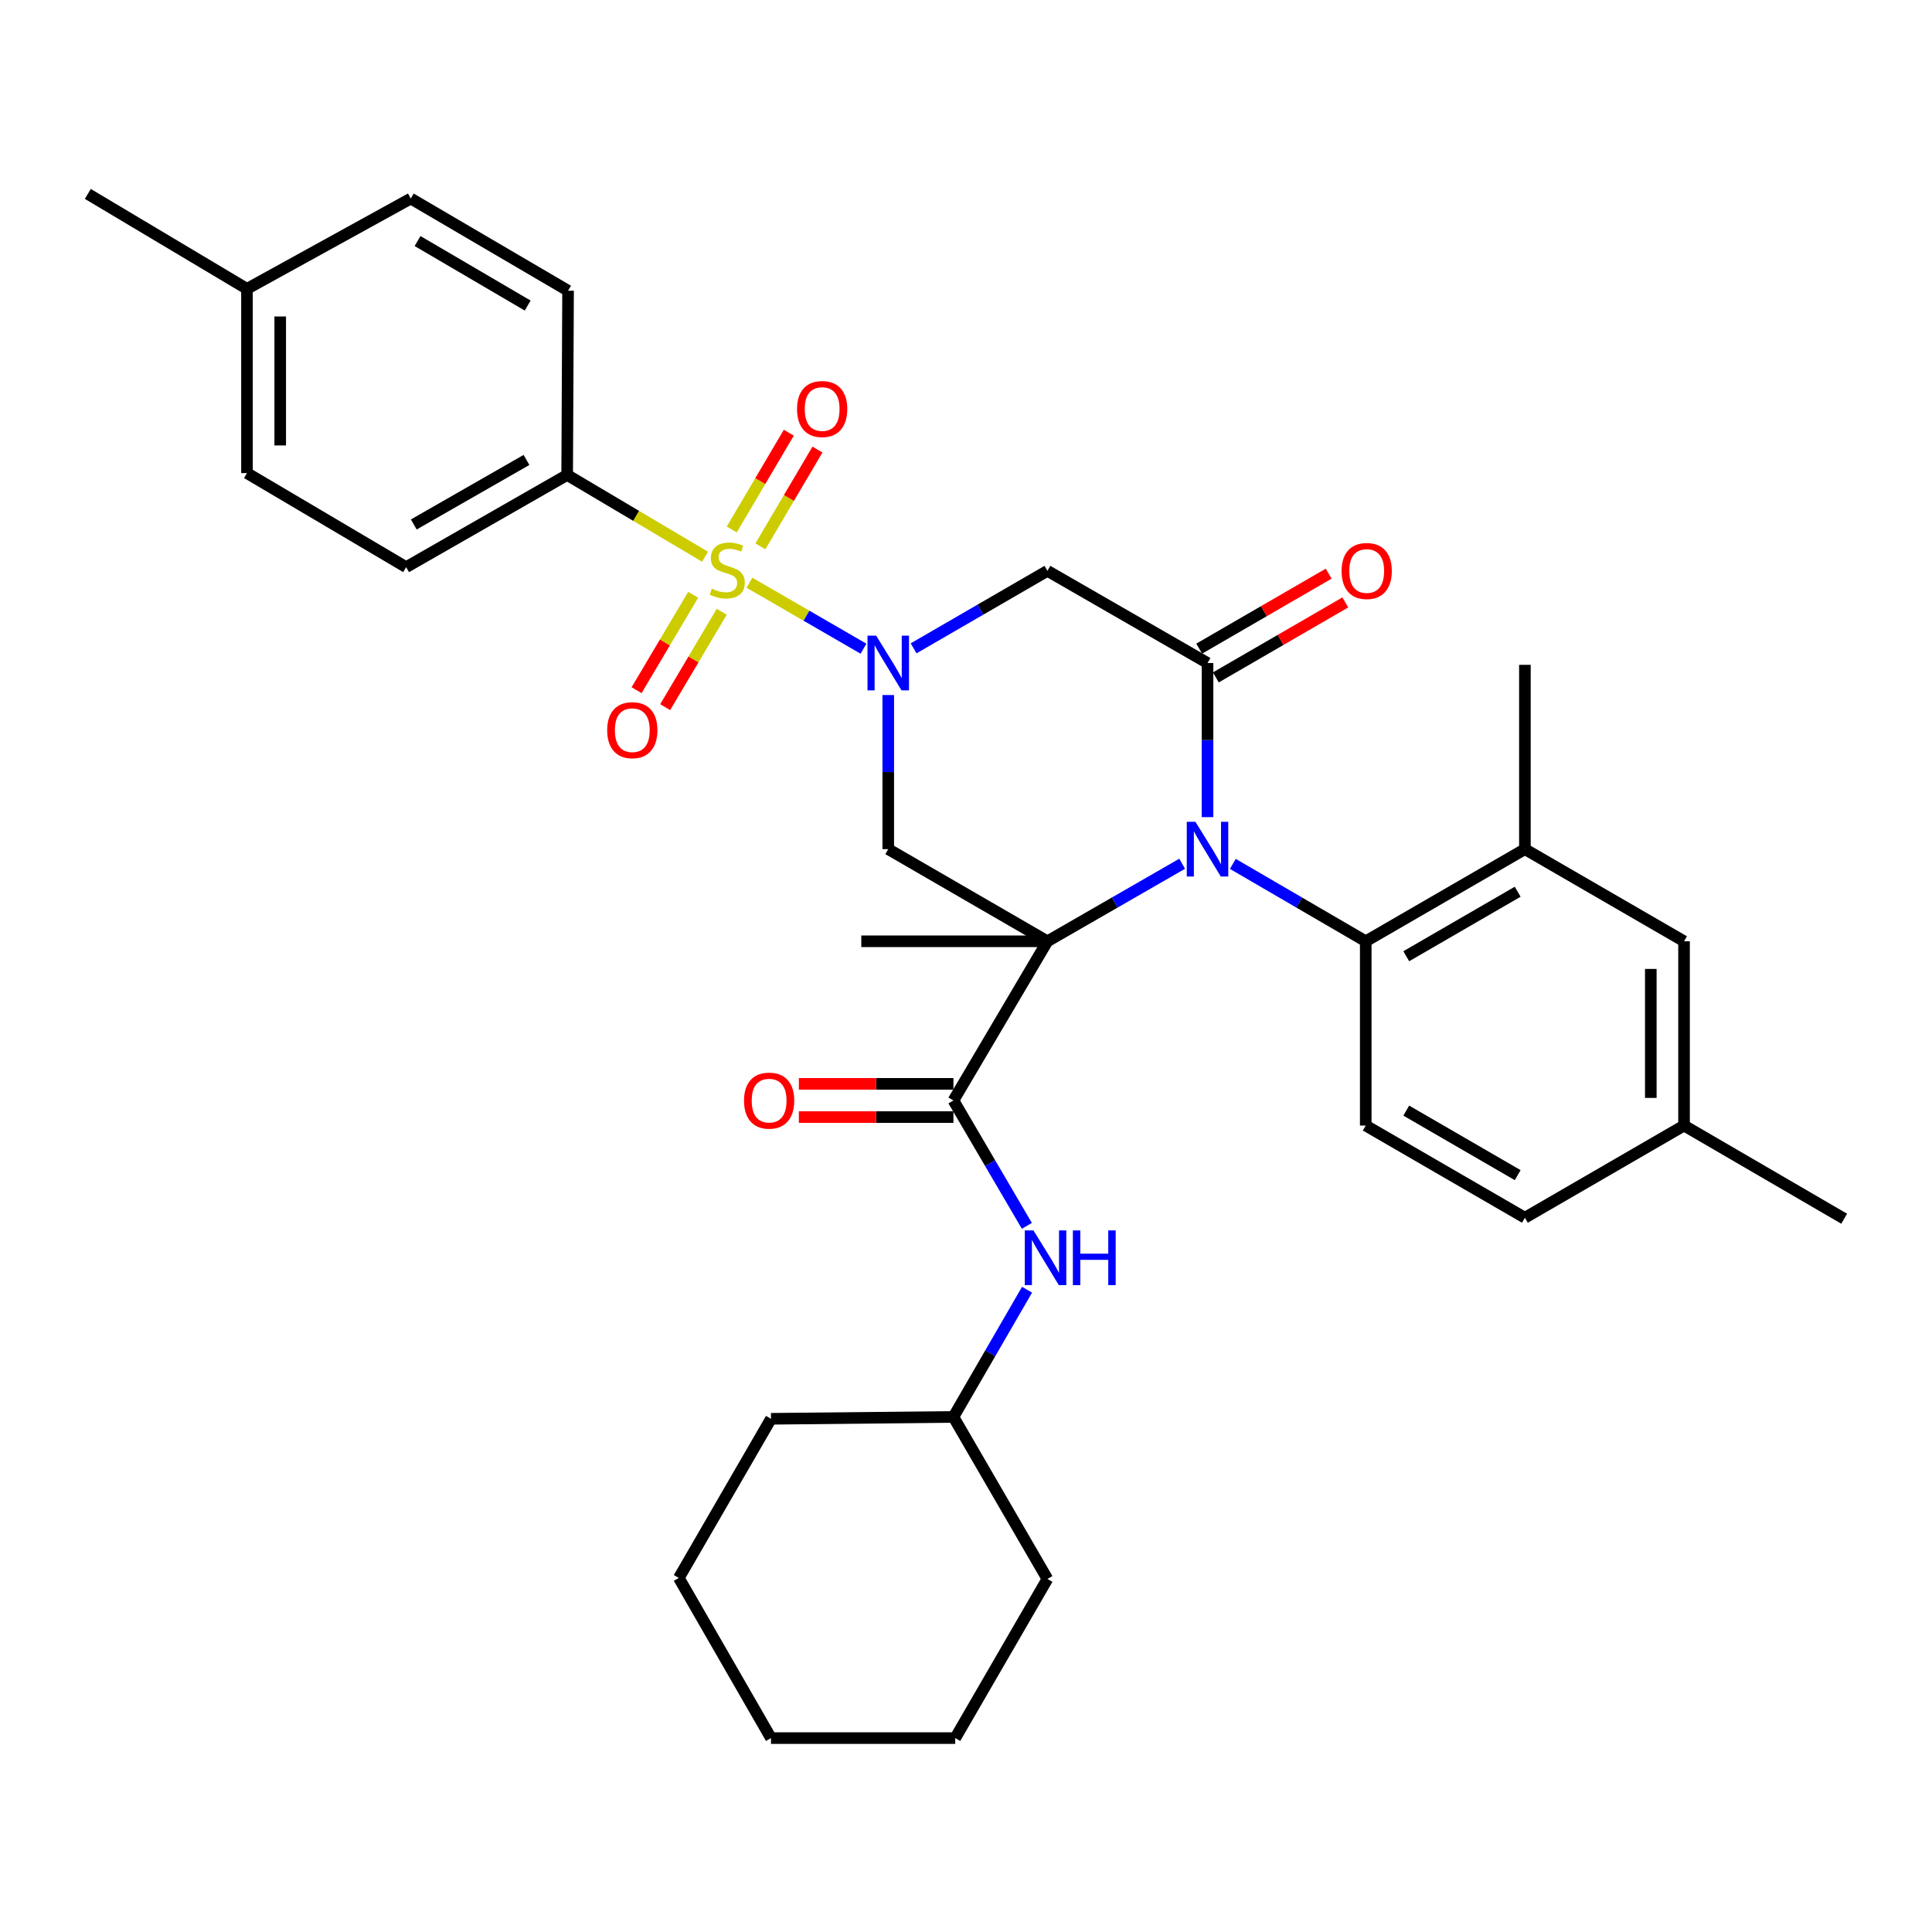 <?xml version='1.0' encoding='iso-8859-1'?>
<svg version='1.1' baseProfile='full'
              xmlns='http://www.w3.org/2000/svg'
                      xmlns:rdkit='http://www.rdkit.org/xml'
                      xmlns:xlink='http://www.w3.org/1999/xlink'
                  xml:space='preserve'
width='1000px' height='1000px' viewBox='0 0 1000 1000'>
<!-- END OF HEADER -->
<rect style='opacity:1.0;fill:#FFFFFF;stroke:none' width='1000' height='1000' x='0' y='0'> </rect>
<path class='bond-1' d='M 542.142,487.211 L 577.011,467.142' style='fill:none;fill-rule:evenodd;stroke:#000000;stroke-width:6px;stroke-linecap:butt;stroke-linejoin:miter;stroke-opacity:1' />
<path class='bond-1' d='M 577.011,467.142 L 611.88,447.073' style='fill:none;fill-rule:evenodd;stroke:#0000FF;stroke-width:6px;stroke-linecap:butt;stroke-linejoin:miter;stroke-opacity:1' />
<path class='bond-4' d='M 542.142,487.211 L 459.76,439.516' style='fill:none;fill-rule:evenodd;stroke:#000000;stroke-width:6px;stroke-linecap:butt;stroke-linejoin:miter;stroke-opacity:1' />
<path class='bond-5' d='M 542.142,487.211 L 493.491,569.602' style='fill:none;fill-rule:evenodd;stroke:#000000;stroke-width:6px;stroke-linecap:butt;stroke-linejoin:miter;stroke-opacity:1' />
<path class='bond-17' d='M 542.142,487.211 L 445.806,487.211' style='fill:none;fill-rule:evenodd;stroke:#000000;stroke-width:6px;stroke-linecap:butt;stroke-linejoin:miter;stroke-opacity:1' />
<path class='bond-0' d='M 387.91,301.614 L 417.428,318.69' style='fill:none;fill-rule:evenodd;stroke:#CCCC00;stroke-width:6px;stroke-linecap:butt;stroke-linejoin:miter;stroke-opacity:1' />
<path class='bond-0' d='M 417.428,318.69 L 446.945,335.766' style='fill:none;fill-rule:evenodd;stroke:#0000FF;stroke-width:6px;stroke-linecap:butt;stroke-linejoin:miter;stroke-opacity:1' />
<path class='bond-8' d='M 364.935,288.157 L 329.249,266.999' style='fill:none;fill-rule:evenodd;stroke:#CCCC00;stroke-width:6px;stroke-linecap:butt;stroke-linejoin:miter;stroke-opacity:1' />
<path class='bond-8' d='M 329.249,266.999 L 293.564,245.84' style='fill:none;fill-rule:evenodd;stroke:#000000;stroke-width:6px;stroke-linecap:butt;stroke-linejoin:miter;stroke-opacity:1' />
<path class='bond-11' d='M 393.582,282.799 L 408.346,257.748' style='fill:none;fill-rule:evenodd;stroke:#CCCC00;stroke-width:6px;stroke-linecap:butt;stroke-linejoin:miter;stroke-opacity:1' />
<path class='bond-11' d='M 408.346,257.748 L 423.111,232.698' style='fill:none;fill-rule:evenodd;stroke:#FF0000;stroke-width:6px;stroke-linecap:butt;stroke-linejoin:miter;stroke-opacity:1' />
<path class='bond-11' d='M 378.76,274.063 L 393.525,249.012' style='fill:none;fill-rule:evenodd;stroke:#CCCC00;stroke-width:6px;stroke-linecap:butt;stroke-linejoin:miter;stroke-opacity:1' />
<path class='bond-11' d='M 393.525,249.012 L 408.289,223.962' style='fill:none;fill-rule:evenodd;stroke:#FF0000;stroke-width:6px;stroke-linecap:butt;stroke-linejoin:miter;stroke-opacity:1' />
<path class='bond-12' d='M 358.772,307.871 L 344.135,332.557' style='fill:none;fill-rule:evenodd;stroke:#CCCC00;stroke-width:6px;stroke-linecap:butt;stroke-linejoin:miter;stroke-opacity:1' />
<path class='bond-12' d='M 344.135,332.557 L 329.497,357.243' style='fill:none;fill-rule:evenodd;stroke:#FF0000;stroke-width:6px;stroke-linecap:butt;stroke-linejoin:miter;stroke-opacity:1' />
<path class='bond-12' d='M 373.571,316.645 L 358.934,341.332' style='fill:none;fill-rule:evenodd;stroke:#CCCC00;stroke-width:6px;stroke-linecap:butt;stroke-linejoin:miter;stroke-opacity:1' />
<path class='bond-12' d='M 358.934,341.332 L 344.296,366.018' style='fill:none;fill-rule:evenodd;stroke:#FF0000;stroke-width:6px;stroke-linecap:butt;stroke-linejoin:miter;stroke-opacity:1' />
<path class='bond-3' d='M 625.011,422.948 L 625.011,383.064' style='fill:none;fill-rule:evenodd;stroke:#0000FF;stroke-width:6px;stroke-linecap:butt;stroke-linejoin:miter;stroke-opacity:1' />
<path class='bond-3' d='M 625.011,383.064 L 625.011,343.18' style='fill:none;fill-rule:evenodd;stroke:#000000;stroke-width:6px;stroke-linecap:butt;stroke-linejoin:miter;stroke-opacity:1' />
<path class='bond-7' d='M 638.12,447.151 L 672.512,467.181' style='fill:none;fill-rule:evenodd;stroke:#0000FF;stroke-width:6px;stroke-linecap:butt;stroke-linejoin:miter;stroke-opacity:1' />
<path class='bond-7' d='M 672.512,467.181 L 706.904,487.211' style='fill:none;fill-rule:evenodd;stroke:#000000;stroke-width:6px;stroke-linecap:butt;stroke-linejoin:miter;stroke-opacity:1' />
<path class='bond-2' d='M 459.76,359.749 L 459.76,399.632' style='fill:none;fill-rule:evenodd;stroke:#0000FF;stroke-width:6px;stroke-linecap:butt;stroke-linejoin:miter;stroke-opacity:1' />
<path class='bond-2' d='M 459.76,399.632 L 459.76,439.516' style='fill:none;fill-rule:evenodd;stroke:#000000;stroke-width:6px;stroke-linecap:butt;stroke-linejoin:miter;stroke-opacity:1' />
<path class='bond-6' d='M 472.88,335.581 L 507.511,315.524' style='fill:none;fill-rule:evenodd;stroke:#0000FF;stroke-width:6px;stroke-linecap:butt;stroke-linejoin:miter;stroke-opacity:1' />
<path class='bond-6' d='M 507.511,315.524 L 542.142,295.466' style='fill:none;fill-rule:evenodd;stroke:#000000;stroke-width:6px;stroke-linecap:butt;stroke-linejoin:miter;stroke-opacity:1' />
<path class='bond-14' d='M 629.322,350.624 L 662.827,331.221' style='fill:none;fill-rule:evenodd;stroke:#000000;stroke-width:6px;stroke-linecap:butt;stroke-linejoin:miter;stroke-opacity:1' />
<path class='bond-14' d='M 662.827,331.221 L 696.332,311.817' style='fill:none;fill-rule:evenodd;stroke:#FF0000;stroke-width:6px;stroke-linecap:butt;stroke-linejoin:miter;stroke-opacity:1' />
<path class='bond-14' d='M 620.699,335.736 L 654.205,316.332' style='fill:none;fill-rule:evenodd;stroke:#000000;stroke-width:6px;stroke-linecap:butt;stroke-linejoin:miter;stroke-opacity:1' />
<path class='bond-14' d='M 654.205,316.332 L 687.71,296.929' style='fill:none;fill-rule:evenodd;stroke:#FF0000;stroke-width:6px;stroke-linecap:butt;stroke-linejoin:miter;stroke-opacity:1' />
<path class='bond-34' d='M 625.011,343.18 L 542.142,295.466' style='fill:none;fill-rule:evenodd;stroke:#000000;stroke-width:6px;stroke-linecap:butt;stroke-linejoin:miter;stroke-opacity:1' />
<path class='bond-10' d='M 493.491,569.602 L 512.496,602.051' style='fill:none;fill-rule:evenodd;stroke:#000000;stroke-width:6px;stroke-linecap:butt;stroke-linejoin:miter;stroke-opacity:1' />
<path class='bond-10' d='M 512.496,602.051 L 531.501,634.499' style='fill:none;fill-rule:evenodd;stroke:#0000FF;stroke-width:6px;stroke-linecap:butt;stroke-linejoin:miter;stroke-opacity:1' />
<path class='bond-15' d='M 493.491,561 L 453.488,561' style='fill:none;fill-rule:evenodd;stroke:#000000;stroke-width:6px;stroke-linecap:butt;stroke-linejoin:miter;stroke-opacity:1' />
<path class='bond-15' d='M 453.488,561 L 413.486,561' style='fill:none;fill-rule:evenodd;stroke:#FF0000;stroke-width:6px;stroke-linecap:butt;stroke-linejoin:miter;stroke-opacity:1' />
<path class='bond-15' d='M 493.491,578.204 L 453.488,578.204' style='fill:none;fill-rule:evenodd;stroke:#000000;stroke-width:6px;stroke-linecap:butt;stroke-linejoin:miter;stroke-opacity:1' />
<path class='bond-15' d='M 453.488,578.204 L 413.486,578.204' style='fill:none;fill-rule:evenodd;stroke:#FF0000;stroke-width:6px;stroke-linecap:butt;stroke-linejoin:miter;stroke-opacity:1' />
<path class='bond-9' d='M 706.904,487.211 L 789.286,439.516' style='fill:none;fill-rule:evenodd;stroke:#000000;stroke-width:6px;stroke-linecap:butt;stroke-linejoin:miter;stroke-opacity:1' />
<path class='bond-9' d='M 727.882,494.946 L 785.549,461.56' style='fill:none;fill-rule:evenodd;stroke:#000000;stroke-width:6px;stroke-linecap:butt;stroke-linejoin:miter;stroke-opacity:1' />
<path class='bond-13' d='M 706.904,487.211 L 706.904,582.582' style='fill:none;fill-rule:evenodd;stroke:#000000;stroke-width:6px;stroke-linecap:butt;stroke-linejoin:miter;stroke-opacity:1' />
<path class='bond-18' d='M 293.564,245.84 L 210.217,293.554' style='fill:none;fill-rule:evenodd;stroke:#000000;stroke-width:6px;stroke-linecap:butt;stroke-linejoin:miter;stroke-opacity:1' />
<path class='bond-18' d='M 272.514,238.066 L 214.172,271.466' style='fill:none;fill-rule:evenodd;stroke:#000000;stroke-width:6px;stroke-linecap:butt;stroke-linejoin:miter;stroke-opacity:1' />
<path class='bond-19' d='M 293.564,245.84 L 294.032,150.469' style='fill:none;fill-rule:evenodd;stroke:#000000;stroke-width:6px;stroke-linecap:butt;stroke-linejoin:miter;stroke-opacity:1' />
<path class='bond-16' d='M 789.286,439.516 L 871.658,487.211' style='fill:none;fill-rule:evenodd;stroke:#000000;stroke-width:6px;stroke-linecap:butt;stroke-linejoin:miter;stroke-opacity:1' />
<path class='bond-26' d='M 789.286,439.516 L 789.286,344.117' style='fill:none;fill-rule:evenodd;stroke:#000000;stroke-width:6px;stroke-linecap:butt;stroke-linejoin:miter;stroke-opacity:1' />
<path class='bond-22' d='M 531.603,667.558 L 512.547,700.479' style='fill:none;fill-rule:evenodd;stroke:#0000FF;stroke-width:6px;stroke-linecap:butt;stroke-linejoin:miter;stroke-opacity:1' />
<path class='bond-22' d='M 512.547,700.479 L 493.491,733.399' style='fill:none;fill-rule:evenodd;stroke:#000000;stroke-width:6px;stroke-linecap:butt;stroke-linejoin:miter;stroke-opacity:1' />
<path class='bond-20' d='M 706.904,582.582 L 789.286,630.296' style='fill:none;fill-rule:evenodd;stroke:#000000;stroke-width:6px;stroke-linecap:butt;stroke-linejoin:miter;stroke-opacity:1' />
<path class='bond-20' d='M 727.884,574.851 L 785.551,608.251' style='fill:none;fill-rule:evenodd;stroke:#000000;stroke-width:6px;stroke-linecap:butt;stroke-linejoin:miter;stroke-opacity:1' />
<path class='bond-35' d='M 871.658,487.211 L 871.658,582.582' style='fill:none;fill-rule:evenodd;stroke:#000000;stroke-width:6px;stroke-linecap:butt;stroke-linejoin:miter;stroke-opacity:1' />
<path class='bond-35' d='M 854.453,501.517 L 854.453,568.276' style='fill:none;fill-rule:evenodd;stroke:#000000;stroke-width:6px;stroke-linecap:butt;stroke-linejoin:miter;stroke-opacity:1' />
<path class='bond-24' d='M 210.217,293.554 L 127.836,244.875' style='fill:none;fill-rule:evenodd;stroke:#000000;stroke-width:6px;stroke-linecap:butt;stroke-linejoin:miter;stroke-opacity:1' />
<path class='bond-23' d='M 294.032,150.469 L 212.616,102.765' style='fill:none;fill-rule:evenodd;stroke:#000000;stroke-width:6px;stroke-linecap:butt;stroke-linejoin:miter;stroke-opacity:1' />
<path class='bond-23' d='M 273.122,158.158 L 216.131,124.765' style='fill:none;fill-rule:evenodd;stroke:#000000;stroke-width:6px;stroke-linecap:butt;stroke-linejoin:miter;stroke-opacity:1' />
<path class='bond-21' d='M 789.286,630.296 L 871.658,582.582' style='fill:none;fill-rule:evenodd;stroke:#000000;stroke-width:6px;stroke-linecap:butt;stroke-linejoin:miter;stroke-opacity:1' />
<path class='bond-27' d='M 871.658,582.582 L 954.545,630.812' style='fill:none;fill-rule:evenodd;stroke:#000000;stroke-width:6px;stroke-linecap:butt;stroke-linejoin:miter;stroke-opacity:1' />
<path class='bond-29' d='M 493.491,733.399 L 542.142,817.262' style='fill:none;fill-rule:evenodd;stroke:#000000;stroke-width:6px;stroke-linecap:butt;stroke-linejoin:miter;stroke-opacity:1' />
<path class='bond-30' d='M 493.491,733.399 L 399.066,734.365' style='fill:none;fill-rule:evenodd;stroke:#000000;stroke-width:6px;stroke-linecap:butt;stroke-linejoin:miter;stroke-opacity:1' />
<path class='bond-25' d='M 212.616,102.765 L 127.836,149.504' style='fill:none;fill-rule:evenodd;stroke:#000000;stroke-width:6px;stroke-linecap:butt;stroke-linejoin:miter;stroke-opacity:1' />
<path class='bond-37' d='M 127.836,244.875 L 127.836,149.504' style='fill:none;fill-rule:evenodd;stroke:#000000;stroke-width:6px;stroke-linecap:butt;stroke-linejoin:miter;stroke-opacity:1' />
<path class='bond-37' d='M 145.04,230.569 L 145.04,163.81' style='fill:none;fill-rule:evenodd;stroke:#000000;stroke-width:6px;stroke-linecap:butt;stroke-linejoin:miter;stroke-opacity:1' />
<path class='bond-28' d='M 127.836,149.504 L 45.455,100.366' style='fill:none;fill-rule:evenodd;stroke:#000000;stroke-width:6px;stroke-linecap:butt;stroke-linejoin:miter;stroke-opacity:1' />
<path class='bond-32' d='M 542.142,817.262 L 494.428,899.634' style='fill:none;fill-rule:evenodd;stroke:#000000;stroke-width:6px;stroke-linecap:butt;stroke-linejoin:miter;stroke-opacity:1' />
<path class='bond-31' d='M 399.066,734.365 L 351.362,816.746' style='fill:none;fill-rule:evenodd;stroke:#000000;stroke-width:6px;stroke-linecap:butt;stroke-linejoin:miter;stroke-opacity:1' />
<path class='bond-33' d='M 351.362,816.746 L 399.066,899.634' style='fill:none;fill-rule:evenodd;stroke:#000000;stroke-width:6px;stroke-linecap:butt;stroke-linejoin:miter;stroke-opacity:1' />
<path class='bond-36' d='M 494.428,899.634 L 399.066,899.634' style='fill:none;fill-rule:evenodd;stroke:#000000;stroke-width:6px;stroke-linecap:butt;stroke-linejoin:miter;stroke-opacity:1' />
<path  class='atom-1' d='M 368.423 304.689
Q 368.743 304.809, 370.063 305.369
Q 371.383 305.929, 372.823 306.289
Q 374.303 306.609, 375.743 306.609
Q 378.423 306.609, 379.983 305.329
Q 381.543 304.009, 381.543 301.729
Q 381.543 300.169, 380.743 299.209
Q 379.983 298.249, 378.783 297.729
Q 377.583 297.209, 375.583 296.609
Q 373.063 295.849, 371.543 295.129
Q 370.063 294.409, 368.983 292.889
Q 367.943 291.369, 367.943 288.809
Q 367.943 285.249, 370.343 283.049
Q 372.783 280.849, 377.583 280.849
Q 380.863 280.849, 384.583 282.409
L 383.663 285.489
Q 380.263 284.089, 377.703 284.089
Q 374.943 284.089, 373.423 285.249
Q 371.903 286.369, 371.943 288.329
Q 371.943 289.849, 372.703 290.769
Q 373.503 291.689, 374.623 292.209
Q 375.783 292.729, 377.703 293.329
Q 380.263 294.129, 381.783 294.929
Q 383.303 295.729, 384.383 297.369
Q 385.503 298.969, 385.503 301.729
Q 385.503 305.649, 382.863 307.769
Q 380.263 309.849, 375.903 309.849
Q 373.383 309.849, 371.463 309.289
Q 369.583 308.769, 367.343 307.849
L 368.423 304.689
' fill='#CCCC00'/>
<path  class='atom-2' d='M 618.751 425.356
L 628.031 440.356
Q 628.951 441.836, 630.431 444.516
Q 631.911 447.196, 631.991 447.356
L 631.991 425.356
L 635.751 425.356
L 635.751 453.676
L 631.871 453.676
L 621.911 437.276
Q 620.751 435.356, 619.511 433.156
Q 618.311 430.956, 617.951 430.276
L 617.951 453.676
L 614.271 453.676
L 614.271 425.356
L 618.751 425.356
' fill='#0000FF'/>
<path  class='atom-3' d='M 453.5 329.02
L 462.78 344.02
Q 463.7 345.5, 465.18 348.18
Q 466.66 350.86, 466.74 351.02
L 466.74 329.02
L 470.5 329.02
L 470.5 357.34
L 466.62 357.34
L 456.66 340.94
Q 455.5 339.02, 454.26 336.82
Q 453.06 334.62, 452.7 333.94
L 452.7 357.34
L 449.02 357.34
L 449.02 329.02
L 453.5 329.02
' fill='#0000FF'/>
<path  class='atom-11' d='M 534.916 636.858
L 544.196 651.858
Q 545.116 653.338, 546.596 656.018
Q 548.076 658.698, 548.156 658.858
L 548.156 636.858
L 551.916 636.858
L 551.916 665.178
L 548.036 665.178
L 538.076 648.778
Q 536.916 646.858, 535.676 644.658
Q 534.476 642.458, 534.116 641.778
L 534.116 665.178
L 530.436 665.178
L 530.436 636.858
L 534.916 636.858
' fill='#0000FF'/>
<path  class='atom-11' d='M 555.316 636.858
L 559.156 636.858
L 559.156 648.898
L 573.636 648.898
L 573.636 636.858
L 577.476 636.858
L 577.476 665.178
L 573.636 665.178
L 573.636 652.098
L 559.156 652.098
L 559.156 665.178
L 555.316 665.178
L 555.316 636.858
' fill='#0000FF'/>
<path  class='atom-12' d='M 412.542 211.712
Q 412.542 204.912, 415.902 201.112
Q 419.262 197.312, 425.542 197.312
Q 431.822 197.312, 435.182 201.112
Q 438.542 204.912, 438.542 211.712
Q 438.542 218.592, 435.142 222.512
Q 431.742 226.392, 425.542 226.392
Q 419.302 226.392, 415.902 222.512
Q 412.542 218.632, 412.542 211.712
M 425.542 223.192
Q 429.862 223.192, 432.182 220.312
Q 434.542 217.392, 434.542 211.712
Q 434.542 206.152, 432.182 203.352
Q 429.862 200.512, 425.542 200.512
Q 421.222 200.512, 418.862 203.312
Q 416.542 206.112, 416.542 211.712
Q 416.542 217.432, 418.862 220.312
Q 421.222 223.192, 425.542 223.192
' fill='#FF0000'/>
<path  class='atom-13' d='M 314.275 377.937
Q 314.275 371.137, 317.635 367.337
Q 320.995 363.537, 327.275 363.537
Q 333.555 363.537, 336.915 367.337
Q 340.275 371.137, 340.275 377.937
Q 340.275 384.817, 336.875 388.737
Q 333.475 392.617, 327.275 392.617
Q 321.035 392.617, 317.635 388.737
Q 314.275 384.857, 314.275 377.937
M 327.275 389.417
Q 331.595 389.417, 333.915 386.537
Q 336.275 383.617, 336.275 377.937
Q 336.275 372.377, 333.915 369.577
Q 331.595 366.737, 327.275 366.737
Q 322.955 366.737, 320.595 369.537
Q 318.275 372.337, 318.275 377.937
Q 318.275 383.657, 320.595 386.537
Q 322.955 389.417, 327.275 389.417
' fill='#FF0000'/>
<path  class='atom-15' d='M 694.401 295.546
Q 694.401 288.746, 697.761 284.946
Q 701.121 281.146, 707.401 281.146
Q 713.681 281.146, 717.041 284.946
Q 720.401 288.746, 720.401 295.546
Q 720.401 302.426, 717.001 306.346
Q 713.601 310.226, 707.401 310.226
Q 701.161 310.226, 697.761 306.346
Q 694.401 302.466, 694.401 295.546
M 707.401 307.026
Q 711.721 307.026, 714.041 304.146
Q 716.401 301.226, 716.401 295.546
Q 716.401 289.986, 714.041 287.186
Q 711.721 284.346, 707.401 284.346
Q 703.081 284.346, 700.721 287.146
Q 698.401 289.946, 698.401 295.546
Q 698.401 301.266, 700.721 304.146
Q 703.081 307.026, 707.401 307.026
' fill='#FF0000'/>
<path  class='atom-16' d='M 385.101 569.682
Q 385.101 562.882, 388.461 559.082
Q 391.821 555.282, 398.101 555.282
Q 404.381 555.282, 407.741 559.082
Q 411.101 562.882, 411.101 569.682
Q 411.101 576.562, 407.701 580.482
Q 404.301 584.362, 398.101 584.362
Q 391.861 584.362, 388.461 580.482
Q 385.101 576.602, 385.101 569.682
M 398.101 581.162
Q 402.421 581.162, 404.741 578.282
Q 407.101 575.362, 407.101 569.682
Q 407.101 564.122, 404.741 561.322
Q 402.421 558.482, 398.101 558.482
Q 393.781 558.482, 391.421 561.282
Q 389.101 564.082, 389.101 569.682
Q 389.101 575.402, 391.421 578.282
Q 393.781 581.162, 398.101 581.162
' fill='#FF0000'/>
</svg>
